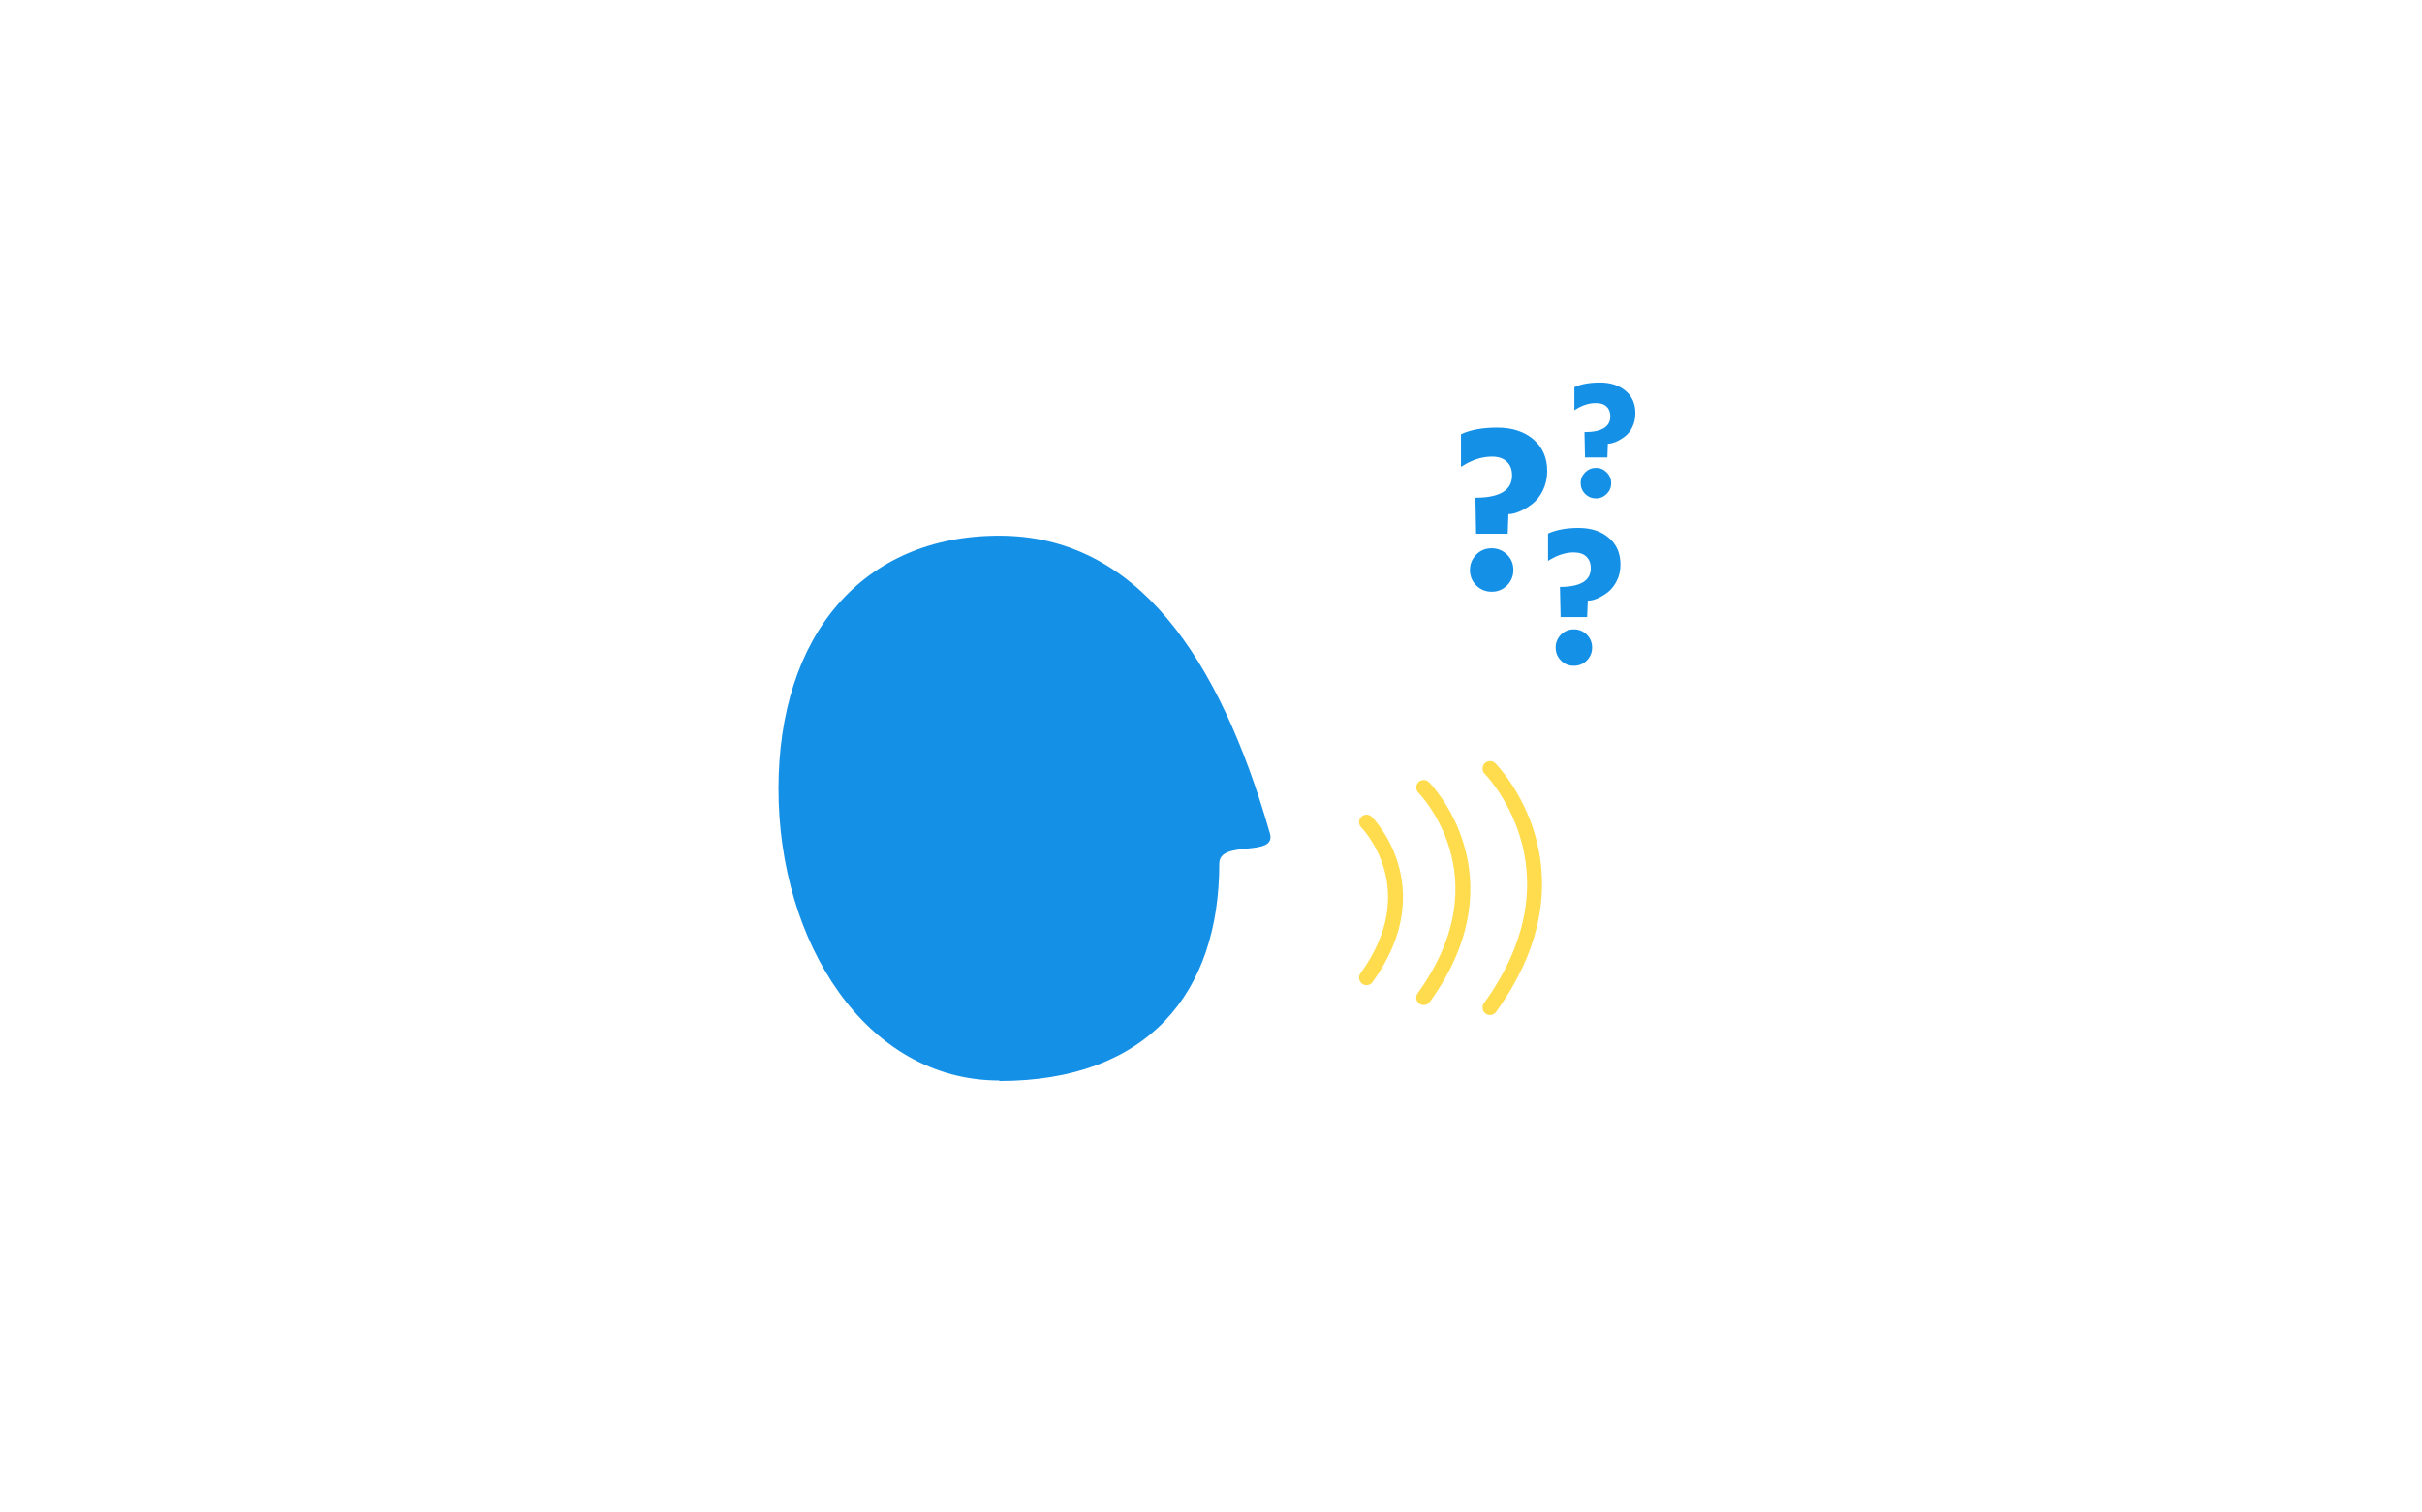 <?xml version="1.0" encoding="utf-8"?>
<!-- Generator: Adobe Illustrator 27.8.0, SVG Export Plug-In . SVG Version: 6.00 Build 0)  -->
<svg version="1.1" id="Laag_1" xmlns="http://www.w3.org/2000/svg" xmlns:xlink="http://www.w3.org/1999/xlink" x="0px" y="0px"
	 viewBox="0 0 1461 912" style="enable-background:new 0 0 1461 912;" xml:space="preserve">
<style type="text/css">
	.st0{fill:#1590E7;}
	.st1{fill:none;stroke:#FEDC4D;stroke-width:9;stroke-linecap:round;stroke-miterlimit:10;}
</style>
<g>
	<g>
		<g id="motorische-004">
			<g id="Group_14">
				<g id="Group_2">
					<path id="_copy_41" class="st0" d="M602.8,651.9c-80.6,0-133.2-83.5-133.2-176s50.6-152.7,133.2-152.7s132.7,73,163.2,179.5
						c4.4,15.1-30.5,3.5-30.5,18.3c0,78-43.1,131.2-132.7,131.2V651.9z"/>
				</g>
			</g>
		</g>
	</g>
</g>
<path class="st1" d="M824.3,496c0,0,39.4,39.4,0,93.9"/>
<path class="st1" d="M858.8,475.1c0,0,53.2,53.2,0,126.8"/>
<path class="st1" d="M898.8,463.7c0,0,60.5,60.5,0,144.2"/>
<g>
	<path class="st0" d="M881.3,281.7V262c5.7-2.7,13.1-4,21.9-4c9,0,16.3,2.4,21.8,7.1s8.3,11.1,8.3,19.1c0,4.3-0.9,8.2-2.6,11.7
		c-1.7,3.5-3.9,6.2-6.5,8.2s-5.1,3.5-7.6,4.5c-2.5,1.1-4.7,1.6-6.7,1.6l-0.4,11.8h-19.1l-0.4-21.7c14.7,0,22.1-4.5,22.1-13.5
		c0-3.4-1-6.2-3.1-8.2c-2.1-2.1-5.1-3.1-9.1-3.1C893.7,275.5,887.5,277.6,881.3,281.7z M890.5,353.2c-2.5-2.5-3.8-5.6-3.8-9.3
		c0-3.6,1.3-6.7,3.8-9.3c2.5-2.5,5.6-3.8,9.3-3.8c3.6,0,6.7,1.3,9.3,3.8c2.5,2.5,3.8,5.6,3.8,9.3c0,3.6-1.3,6.7-3.8,9.3
		c-2.5,2.5-5.6,3.8-9.3,3.8S893,355.7,890.5,353.2z"/>
</g>
<g>
	<path class="st0" d="M933.8,338.4v-16.5c4.8-2.2,11-3.4,18.4-3.4c7.6,0,13.7,2,18.3,6c4.7,4,7,9.3,7,16.1c0,3.6-0.7,6.9-2.2,9.8
		c-1.4,2.9-3.3,5.2-5.4,6.9c-2.2,1.6-4.3,2.9-6.4,3.8c-2.1,0.9-4,1.3-5.7,1.3l-0.4,9.9h-16l-0.4-18.2c12.4,0,18.6-3.8,18.6-11.3
		c0-2.9-0.9-5.2-2.6-6.9c-1.7-1.7-4.3-2.6-7.7-2.6C944.3,333.3,939.1,335,933.8,338.4z M941.6,398.5c-2.1-2.1-3.2-4.7-3.2-7.8
		c0-3.1,1.1-5.6,3.2-7.8c2.1-2.1,4.7-3.2,7.8-3.2s5.6,1.1,7.8,3.2c2.1,2.1,3.2,4.7,3.2,7.8c0,3.1-1.1,5.6-3.2,7.8
		c-2.1,2.1-4.7,3.2-7.8,3.2S943.7,400.7,941.6,398.5z"/>
</g>
<g>
	<path class="st0" d="M949.7,247.5v-13.9c4.1-1.9,9.2-2.8,15.5-2.8s11.5,1.7,15.4,5s5.9,7.8,5.9,13.5c0,3-0.6,5.8-1.8,8.3
		s-2.7,4.4-4.6,5.8c-1.8,1.4-3.6,2.4-5.4,3.2c-1.8,0.7-3.3,1.1-4.8,1.1l-0.3,8.3h-13.5l-0.3-15.3c10.4,0,15.6-3.2,15.6-9.5
		c0-2.4-0.7-4.4-2.2-5.8c-1.5-1.5-3.6-2.2-6.4-2.2C958.5,243.1,954.1,244.6,949.7,247.5z M956.2,298c-1.8-1.8-2.7-4-2.7-6.5
		c0-2.6,0.9-4.7,2.7-6.5s4-2.7,6.5-2.7c2.6,0,4.7,0.9,6.5,2.7c1.8,1.8,2.7,4,2.7,6.5c0,2.6-0.9,4.7-2.7,6.5s-4,2.7-6.5,2.7
		S958,299.8,956.2,298z"/>
</g>
</svg>
